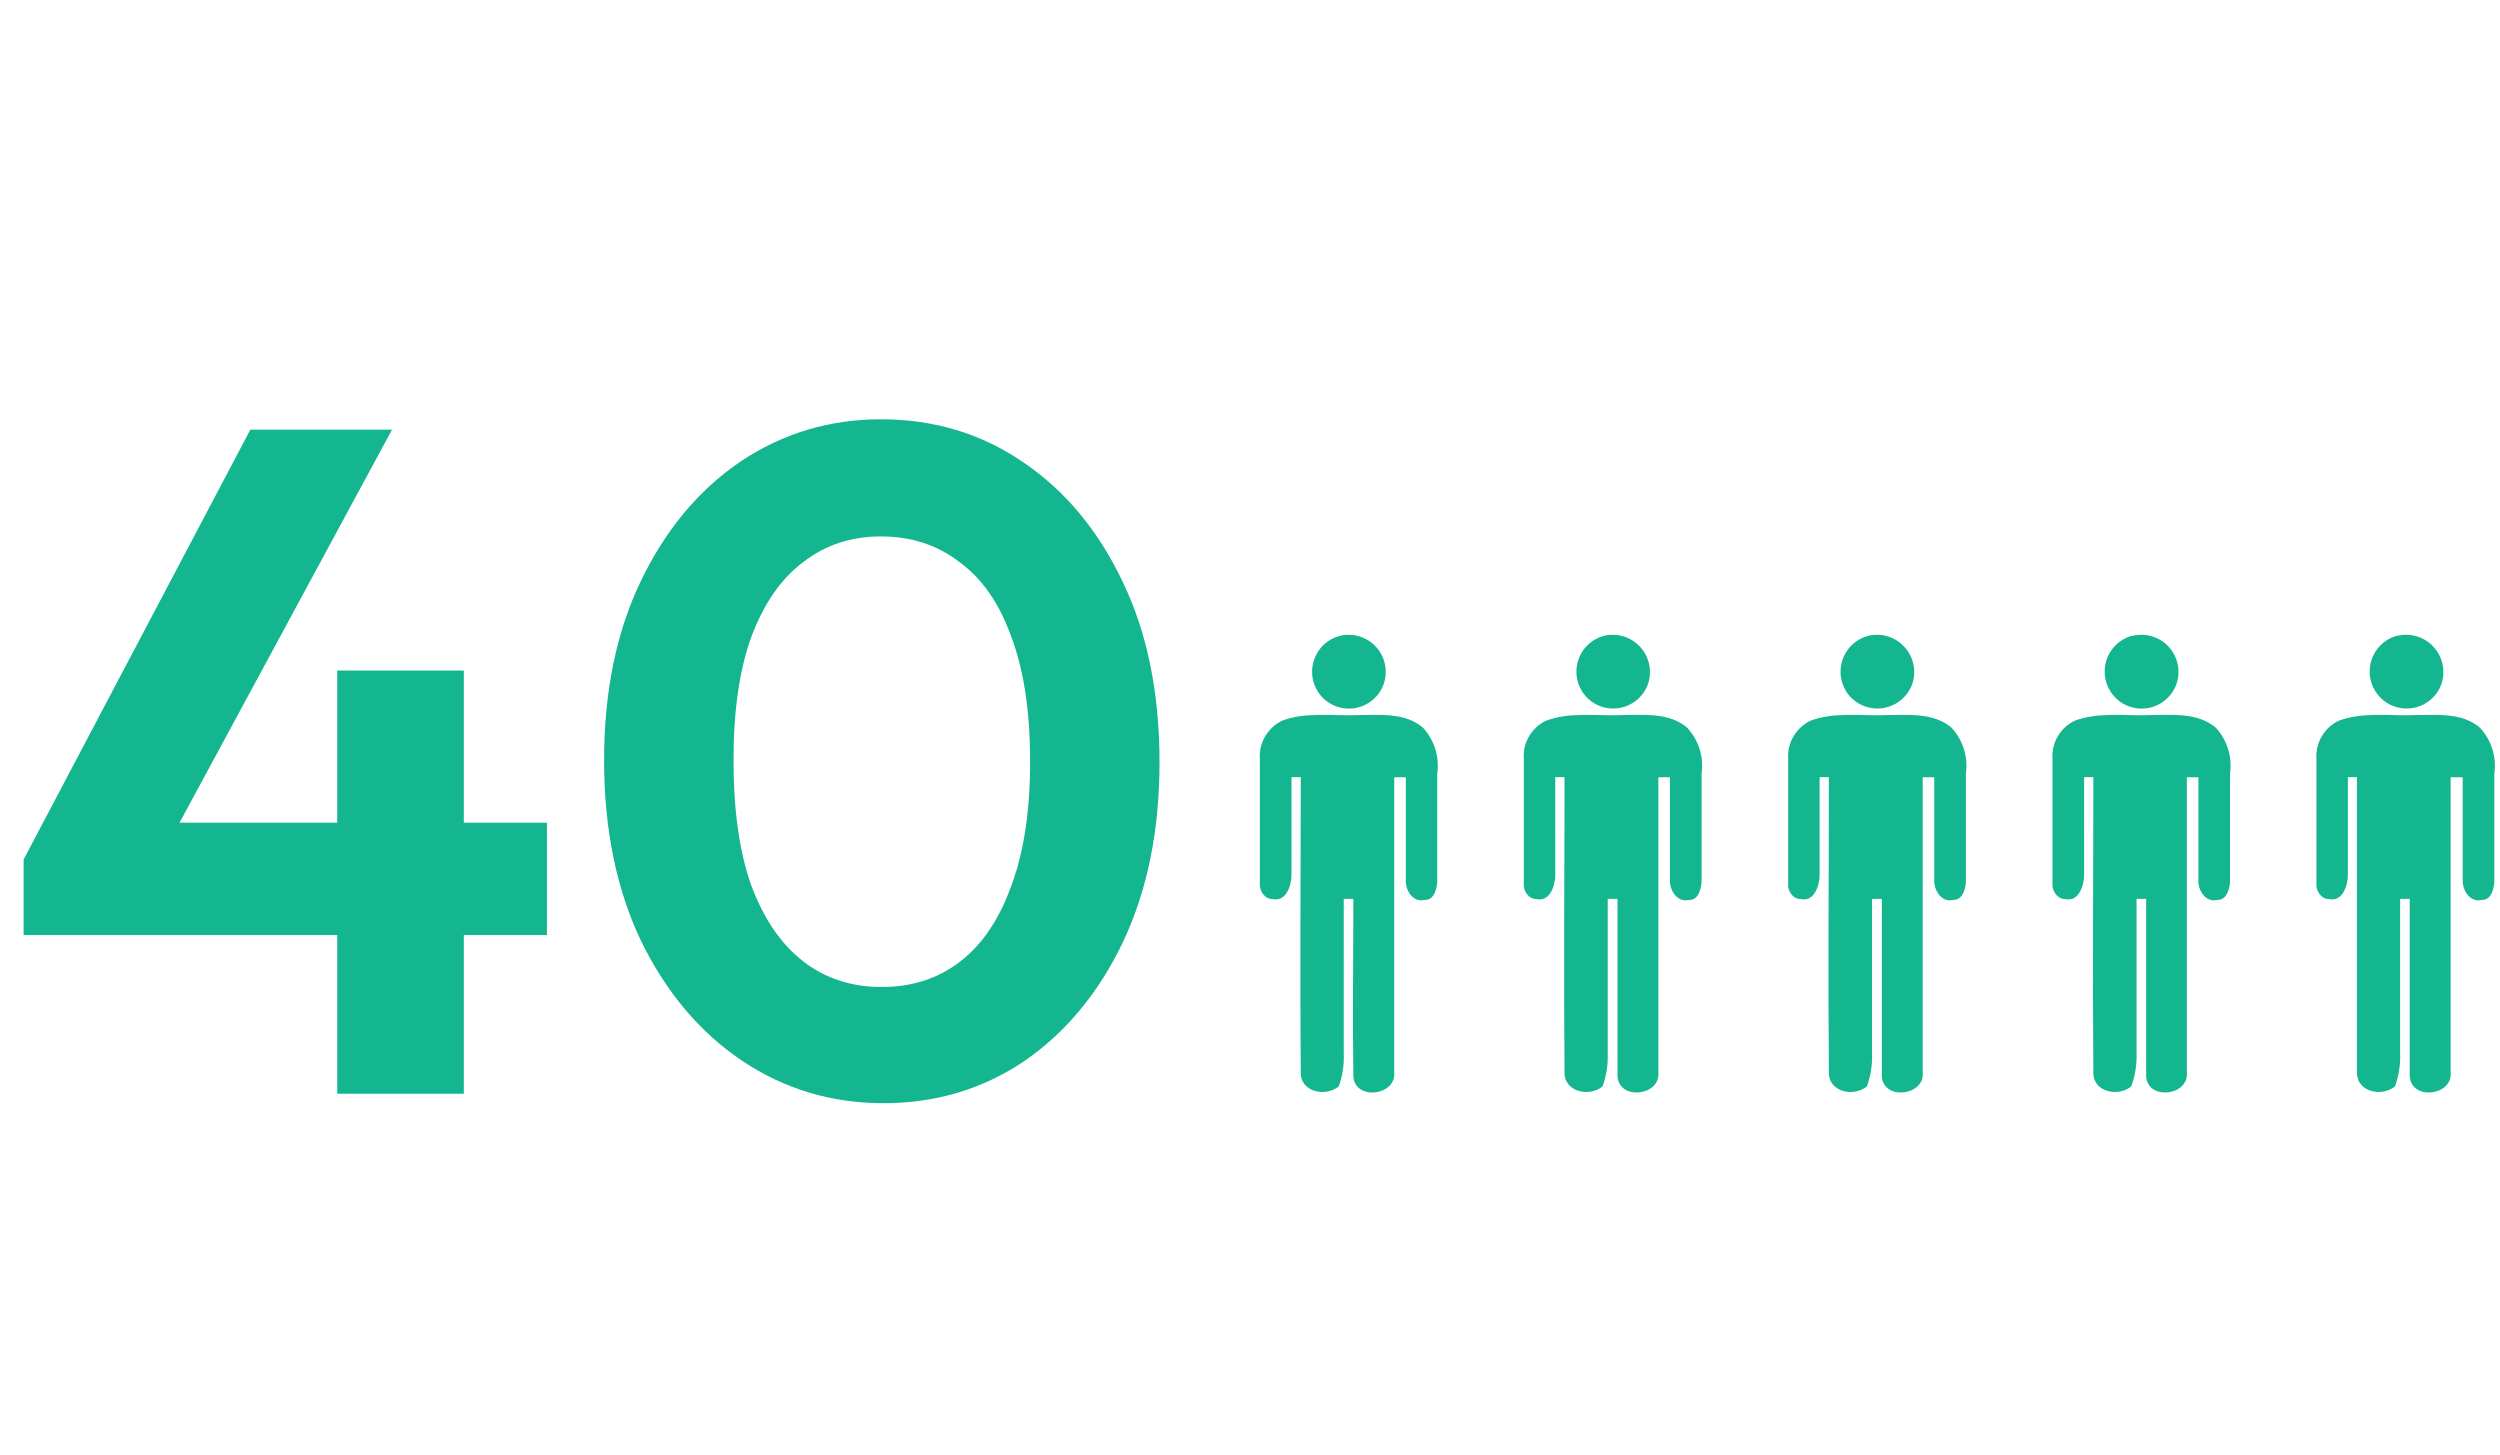 <svg width="256" height="149" viewBox="0 0 256 149" fill="none" xmlns="http://www.w3.org/2000/svg">
<path d="M2.418 88.011L25.633 44H40.142L16.347 88.011H2.418ZM2.418 95.75V88.011L7.255 84.239H56.006V95.75H2.418ZM34.532 112V68.666H47.494V112H34.532ZM90.491 112.967C85.138 112.967 80.302 111.516 75.981 108.615C71.661 105.713 68.211 101.618 65.632 96.33C63.117 91.042 61.859 84.884 61.859 77.855C61.859 70.826 63.117 64.7 65.632 59.477C68.147 54.253 71.532 50.191 75.788 47.289C80.109 44.387 84.913 42.936 90.201 42.936C95.617 42.936 100.454 44.387 104.71 47.289C109.03 50.191 112.448 54.285 114.963 59.573C117.478 64.797 118.735 70.955 118.735 78.048C118.735 85.077 117.478 91.236 114.963 96.523C112.448 101.747 109.063 105.809 104.807 108.711C100.551 111.549 95.779 112.967 90.491 112.967ZM90.297 101.07C93.393 101.07 96.069 100.199 98.326 98.458C100.583 96.717 102.324 94.138 103.549 90.72C104.839 87.302 105.484 83.046 105.484 77.952C105.484 72.857 104.839 68.601 103.549 65.183C102.324 61.766 100.551 59.219 98.229 57.542C95.972 55.801 93.296 54.93 90.201 54.93C87.17 54.93 84.526 55.801 82.269 57.542C80.012 59.219 78.239 61.766 76.949 65.183C75.724 68.537 75.111 72.761 75.111 77.855C75.111 83.014 75.724 87.302 76.949 90.72C78.239 94.138 80.012 96.717 82.269 98.458C84.526 100.199 87.202 101.07 90.297 101.07Z" fill="#13B68F"/>
<path d="M137.17 65.114C137.836 64.947 138.536 64.964 139.194 65.162C139.851 65.361 140.443 65.733 140.906 66.241C141.369 66.749 141.686 67.372 141.823 68.046C141.96 68.719 141.912 69.417 141.684 70.065C141.459 70.686 141.075 71.237 140.571 71.664C140.067 72.091 139.46 72.378 138.81 72.498C138.161 72.617 137.491 72.565 136.868 72.346C136.245 72.126 135.69 71.748 135.259 71.248C134.844 70.759 134.56 70.174 134.432 69.546C134.304 68.918 134.337 68.267 134.528 67.656C134.719 67.044 135.061 66.49 135.523 66.046C135.985 65.601 136.551 65.281 137.17 65.114Z" fill="#13B68F"/>
<path d="M131.157 73.843C133.651 72.861 136.381 73.334 138.984 73.225C141.241 73.225 143.844 72.933 145.7 74.499C146.281 75.126 146.714 75.874 146.969 76.689C147.224 77.505 147.294 78.367 147.174 79.213C147.174 82.853 147.174 86.493 147.174 90.134C147.174 90.934 146.883 92.19 145.882 92.154C144.699 92.445 143.898 91.171 143.953 90.134C143.953 86.621 143.953 83.108 143.953 79.595H142.77C142.77 89.66 142.77 99.726 142.77 109.791C143.006 112.193 138.784 112.74 138.583 110.246C138.492 104.221 138.583 98.16 138.583 92.045H137.601C137.601 97.323 137.601 102.583 137.601 107.862C137.651 109.012 137.478 110.162 137.091 111.247C135.708 112.375 133.105 111.811 133.196 109.755C133.105 99.707 133.196 89.624 133.196 79.577H132.249C132.249 82.908 132.249 86.239 132.249 89.569C132.249 90.68 131.703 92.391 130.302 92.063C129.483 92.063 128.937 91.189 129.01 90.461C129.01 86.22 129.01 81.998 129.01 77.72C128.952 76.908 129.142 76.097 129.554 75.395C129.967 74.693 130.583 74.133 131.321 73.789L131.157 73.843Z" fill="#13B68F"/>
<path d="M164.235 65.107C164.901 64.946 165.597 64.967 166.252 65.168C166.907 65.368 167.495 65.741 167.957 66.247C168.418 66.753 168.735 67.374 168.874 68.044C169.014 68.714 168.971 69.409 168.749 70.057C168.524 70.678 168.141 71.23 167.636 71.656C167.132 72.083 166.525 72.371 165.876 72.49C165.226 72.61 164.557 72.557 163.934 72.338C163.311 72.119 162.756 71.74 162.324 71.24C161.91 70.752 161.625 70.166 161.498 69.538C161.37 68.91 161.403 68.26 161.593 67.648C161.784 67.036 162.126 66.483 162.588 66.038C163.05 65.594 163.617 65.273 164.235 65.107Z" fill="#13B68F"/>
<path d="M158.205 73.843C160.699 72.861 163.429 73.334 166.05 73.225C168.289 73.225 170.892 72.933 172.748 74.499C173.334 75.123 173.772 75.87 174.031 76.686C174.289 77.502 174.361 78.365 174.241 79.213C174.241 82.853 174.241 86.493 174.241 90.134C174.241 90.934 173.949 92.19 172.948 92.154C171.747 92.445 170.964 91.171 171.001 90.134C171.001 86.621 171.001 83.108 171.001 79.595H169.818C169.818 89.66 169.818 99.726 169.818 109.791C170.073 112.193 165.85 112.74 165.631 110.246C165.631 104.221 165.631 98.16 165.631 92.045H164.63C164.63 97.323 164.63 102.583 164.63 107.862C164.675 109.014 164.496 110.163 164.103 111.247C162.737 112.375 160.116 111.811 160.207 109.755C160.116 99.707 160.207 89.624 160.207 79.577H159.261C159.261 82.908 159.261 86.239 159.261 89.569C159.261 90.68 158.715 92.391 157.313 92.063C156.494 92.063 155.967 91.189 156.039 90.461C156.039 86.22 156.039 81.998 156.039 77.72C155.977 76.91 156.163 76.099 156.573 75.397C156.983 74.695 157.597 74.134 158.333 73.789L158.205 73.843Z" fill="#13B68F"/>
<path d="M191.298 65.107C191.964 64.946 192.66 64.967 193.315 65.168C193.969 65.368 194.558 65.741 195.019 66.247C195.481 66.753 195.798 67.374 195.937 68.044C196.077 68.714 196.033 69.409 195.812 70.057C195.584 70.678 195.198 71.229 194.693 71.655C194.187 72.082 193.579 72.368 192.928 72.488C192.278 72.607 191.607 72.555 190.983 72.336C190.359 72.118 189.803 71.74 189.369 71.24C188.954 70.751 188.671 70.164 188.544 69.535C188.417 68.906 188.452 68.254 188.644 67.642C188.837 67.03 189.181 66.477 189.645 66.033C190.109 65.59 190.678 65.271 191.298 65.107Z" fill="#13B68F"/>
<path d="M185.274 73.843C187.767 72.861 190.498 73.334 193.1 73.225C195.357 73.225 197.96 72.933 199.817 74.499C200.403 75.123 200.841 75.87 201.099 76.686C201.357 77.502 201.429 78.365 201.309 79.213C201.309 82.853 201.309 86.493 201.309 90.134C201.309 90.934 201.018 92.19 199.999 92.154C198.816 92.445 198.033 91.171 198.069 90.134C198.069 86.621 198.069 83.108 198.069 79.595H196.886C196.886 89.66 196.886 99.726 196.886 109.791C197.141 112.193 192.9 112.74 192.7 110.246C192.7 104.221 192.7 98.16 192.7 92.045H191.699C191.699 97.323 191.699 102.583 191.699 107.862C191.743 109.014 191.564 110.163 191.171 111.247C189.806 112.375 187.185 111.811 187.276 109.755C187.185 99.707 187.276 89.624 187.276 79.577H186.329C186.329 82.908 186.329 86.239 186.329 89.569C186.329 90.68 185.783 92.391 184.382 92.063C183.563 92.063 183.017 91.189 183.108 90.461C183.108 86.22 183.108 81.998 183.108 77.72C183.052 76.908 183.243 76.099 183.656 75.397C184.068 74.696 184.683 74.135 185.419 73.789L185.274 73.843Z" fill="#13B68F"/>
<path d="M218.348 65.114C219.014 64.947 219.713 64.964 220.371 65.162C221.029 65.361 221.621 65.733 222.084 66.241C222.547 66.749 222.863 67.372 223 68.046C223.137 68.719 223.089 69.417 222.862 70.065C222.637 70.686 222.253 71.237 221.749 71.664C221.245 72.091 220.638 72.378 219.988 72.498C219.339 72.617 218.669 72.565 218.046 72.346C217.423 72.126 216.868 71.748 216.437 71.248C216.021 70.765 215.734 70.186 215.6 69.564C215.467 68.941 215.492 68.295 215.673 67.684C215.854 67.074 216.186 66.519 216.637 66.07C217.089 65.621 217.645 65.292 218.257 65.114H218.348Z" fill="#13B68F"/>
<path d="M212.34 73.843C214.815 72.861 217.563 73.334 220.166 73.225C222.423 73.225 225.008 72.933 226.882 74.499C227.463 75.126 227.896 75.874 228.151 76.689C228.406 77.505 228.476 78.367 228.357 79.213C228.357 82.853 228.357 86.493 228.357 90.134C228.357 90.934 228.047 92.19 227.046 92.154C225.863 92.445 225.062 91.171 225.117 90.134C225.117 86.621 225.117 83.108 225.117 79.595H223.934C223.934 89.66 223.934 99.726 223.934 109.791C224.189 112.193 219.966 112.74 219.766 110.246C219.766 104.221 219.766 98.16 219.766 92.045H218.783C218.783 97.323 218.783 102.583 218.783 107.862C218.821 109.015 218.636 110.164 218.237 111.247C216.872 112.375 214.269 111.811 214.36 109.755C214.269 99.707 214.36 89.624 214.36 79.577H213.413C213.413 82.908 213.413 86.239 213.413 89.569C213.413 90.68 212.867 92.391 211.466 92.063C210.647 92.063 210.101 91.189 210.174 90.461C210.174 86.22 210.174 81.998 210.174 77.72C210.116 76.908 210.306 76.097 210.718 75.395C211.131 74.693 211.747 74.133 212.485 73.789L212.34 73.843Z" fill="#13B68F"/>
<path d="M245.484 65.107C246.149 64.946 246.846 64.967 247.5 65.168C248.155 65.368 248.743 65.741 249.205 66.247C249.666 66.753 249.983 67.374 250.122 68.044C250.262 68.714 250.219 69.409 249.997 70.057C249.772 70.678 249.389 71.23 248.885 71.656C248.38 72.083 247.774 72.371 247.124 72.49C246.474 72.61 245.805 72.557 245.182 72.338C244.559 72.119 244.004 71.74 243.572 71.24C243.157 70.758 242.869 70.179 242.736 69.556C242.603 68.934 242.628 68.287 242.809 67.677C242.99 67.067 243.321 66.511 243.773 66.062C244.224 65.613 244.781 65.285 245.393 65.107H245.484Z" fill="#13B68F"/>
<path d="M239.385 73.843C241.879 72.861 244.609 73.334 247.212 73.225C249.469 73.225 252.072 72.933 253.928 74.499C254.514 75.123 254.952 75.87 255.211 76.686C255.469 77.502 255.541 78.365 255.421 79.213C255.421 82.853 255.421 86.493 255.421 90.134C255.421 90.934 255.129 92.19 254.128 92.154C252.927 92.445 252.144 91.171 252.181 90.134C252.181 86.621 252.181 83.108 252.181 79.595H250.943C250.943 89.66 250.943 99.726 250.943 109.791C251.198 112.193 246.975 112.74 246.757 110.246C246.757 104.221 246.757 98.16 246.757 92.045H245.774C245.774 97.323 245.774 102.583 245.774 107.862C245.818 109.014 245.639 110.163 245.246 111.247C243.881 112.375 241.278 111.811 241.351 109.755C241.351 99.707 241.351 89.624 241.351 79.577H240.423C240.423 82.908 240.423 86.239 240.423 89.569C240.423 90.68 239.877 92.391 238.475 92.063C237.656 92.063 237.128 91.189 237.201 90.461C237.201 86.22 237.201 81.998 237.201 77.72C237.146 76.908 237.337 76.099 237.749 75.397C238.162 74.696 238.776 74.135 239.513 73.789L239.385 73.843Z" fill="#13B68F"/>
</svg>

